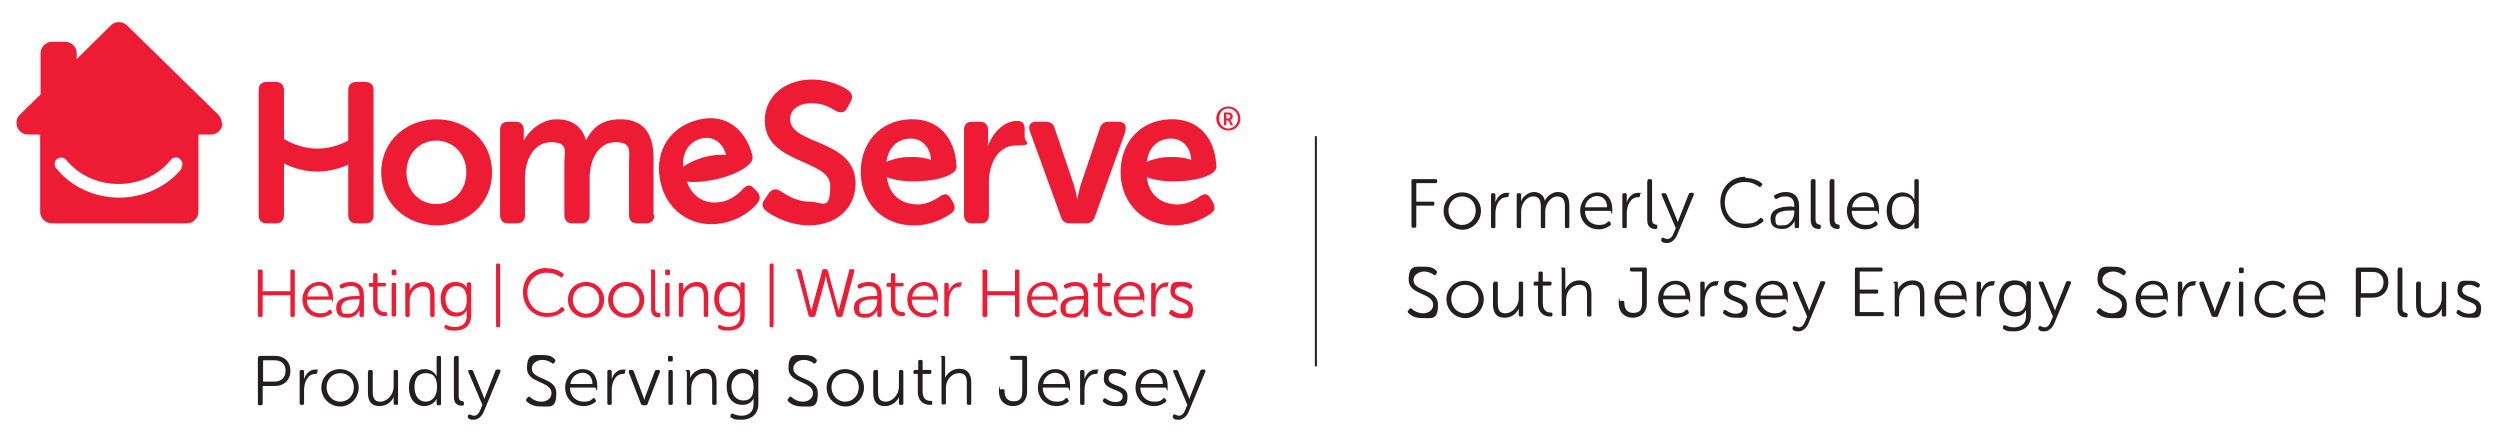<?xml version="1.0" encoding="UTF-8"?> <svg xmlns="http://www.w3.org/2000/svg" id="Layer_1" version="1.1" viewBox="0 0 622.4 110.6"><defs><style> .st0 { fill: #231f20; } .st1 { fill: none; stroke: #231f20; stroke-miterlimit: 10; stroke-width: .5px; } .st2 { fill: #ed1b34; } </style></defs><g><path class="st2" d="M45.3,41.9c-3.6,4.5-9.5,7.3-15.6,7.3-6.2,0-12-2.7-15.7-7.3-.3-.3-.4-.8-.4-1.2,0-.5.3-.9.6-1.1.3-.2.7-.4,1-.4s1,.2,1.3.6c3,3.8,7.9,6,13,6,5.2,0,10-2.2,13-6,.3-.4.8-.6,1.3-.6s.7.1,1,.4c.3.3.6.7.6,1.1,0,.5,0,.9-.4,1.2M55.2,30.6c0-.8-.4-1.6-.9-2.1L31.6,6.3c-.5-.5-1.2-.8-2-.8s-1.5.3-2,.8l-8.5,8.4v-1.4c0-1.6-1.3-2.9-2.9-2.9h-3.2c-1.6,0-2.9,1.3-2.9,2.9v10.2s-5.2,5.1-5.2,5.1c-.5.5-.8,1.2-.8,2,0,1.6,1.3,2.9,2.9,2.9h3v19.2c0,1.6,1.3,2.9,2.9,2.9h33.6c1.6,0,2.9-1.3,2.9-2.9v-19.2h3.1c1.6,0,2.9-1.3,2.9-2.9M93,53.5v-31c0-1.3-.7-2.1-2-2.1h-2.2c-1.4,0-2.1.7-2.1,2.1v12.5c-2.4,1.3-5.1,2-7.7,2s-5.7-.8-8.3-2.4v-12.1c0-1.3-.7-2.1-2-2.1h-2.3c-1.3,0-2,.7-2,2.1v31c0,1.4.7,2.1,2,2.1h2.3c1.3,0,2-.7,2-2.1v-12.8c2.6,1.3,5.4,2,8.3,2,2.6,0,5.2-.6,7.7-1.7v12.5c0,1.4.7,2.1,2.1,2.1h2.2c1.3,0,2-.7,2-2.1M116.1,42.9c0,4.7-3.4,7.9-7.5,7.9s-7.4-3.2-7.4-7.9,3.3-7.9,7.4-7.9,7.5,3.2,7.5,7.9M122.5,42.9c0-7.7-6.2-13.2-13.8-13.2s-13.8,5.5-13.8,13.2,6.2,13.2,13.8,13.2,13.8-5.4,13.8-13.2M162.7,53.5v-14.2c0-6.6-3-9.6-8.2-9.6s-7.2,2.6-8.6,5.2h0c-1-3.4-3.5-5.2-7.3-5.2s-7,2.9-8.2,5.3h0s0-.6,0-1.1v-1.5c0-1.3-.7-2.1-2-2.1h-1.9c-1.3,0-2,.7-2,2.1v21.1c0,1.4.7,2.1,2,2.1h2.2c1.3,0,2-.7,2-2.1v-9.3c0-4.2,2.1-8.8,6.5-8.8s3.3,2.3,3.3,5.1v13c0,1.4.7,2.1,2.1,2.1h2.2c1.3,0,2-.7,2-2.1v-9.3c0-4.4,2.2-8.8,6.4-8.8s3.4,2.2,3.4,5.1v13c0,1.4.7,2.1,2.1,2.1h2.1c1.3,0,2.1-.7,2.1-2.1M170.1,41.5c-.3-3.4,1.3-6.1,4.4-7,2.8-.7,5.3.7,6.3,4.1-1.5-.2-3.4,0-5.4.5-2.1.6-3.9,1.4-5.3,2.4M188.5,50.6c.9-.9.8-1.9,0-2.9l-.8-.8c-.9-.9-1.4-1-2.5-.1-.9,1-2.7,2.7-4.9,3.3-4.3,1.1-7.8-.7-9.3-4.9h0c2.1.3,5,0,8.3-.8,3.6-1,6.1-2.3,7.4-3.7h0c.6-.5.8-1.4.6-2.1-1.8-6.7-6.9-10.6-13.8-8.7-7.3,2-10.9,8.6-8.9,16.1,1.8,6.9,8.4,11.4,16.4,9.3,3.8-1,6.3-3.2,7.6-4.7M196.7,29.7c0-2.4,2.1-4,5.3-4s4.6,1.1,6.1,1.9c1,.5,2.1.7,2.8-.7l.9-1.6c.6-1.1.4-2-.6-2.8-1.5-1.1-4.9-2.7-9-2.7-6.6,0-11.8,4-11.8,10.2,0,10.9,16.3,9.6,16.3,16.2s-2,4-5.2,4-6-1.8-7.1-2.6c-1.2-.7-2.1-.6-2.9.4l-1.1,1.6c-1,1.3-.5,2.2.3,2.9,1.7,1.3,5.8,3.6,10.7,3.6,7.3,0,11.6-4.7,11.6-10.4,0-11.2-16.3-9.5-16.3-16.1M231.8,39.8c-1.4-.5-3.3-.8-5.4-.7-2.2,0-4.1.5-5.7,1.2.4-3.4,2.6-5.7,5.8-5.8,2.8-.1,5.1,1.9,5.3,5.4M238.1,41.2c-.3-6.9-4.5-11.8-11.6-11.5-7.5.3-12.5,6-12.2,13.8.3,7.2,5.7,13,14,12.6,3.9-.2,6.8-1.8,8.4-2.9,1.1-.7,1.2-1.7.6-2.8l-.6-1c-.7-1.1-1.2-1.3-2.4-.7-1.1.8-3.2,2.1-5.5,2.2-4.4.1-7.5-2.4-8-6.8h0c2,.8,4.9,1.2,8.3,1,3.7-.2,6.4-.9,8-2h0c.7-.4,1.1-1.2,1.1-1.9M255.1,34.1v-1.9c0-1.4-.5-2.1-1.9-2.1-3.5,0-6.3,3.4-7.3,6.4h0s.1-.8.1-1.7v-2.4c0-1.3-.7-2.1-2.1-2.1h-1.9c-1.3,0-2,.7-2,2.1v21.1c0,1.4.7,2.1,2,2.1h2.2c1.3,0,2-.7,2-2.1v-8.1c0-4.6,2.2-9.2,6.8-9.2s2.1-.7,2.1-2.1M280.1,32.7c.5-1.4-.1-2.4-1.7-2.4h-2.3c-1.2,0-2,.5-2.3,1.7l-4.7,13.9c-.5,1.5-.9,3.8-.9,3.8h0s-.4-2.3-.9-3.8l-4.7-13.9c-.3-1.2-1.1-1.7-2.3-1.7h-2.3c-1.5,0-2.1.9-1.6,2.4l7.7,21.2c.3,1.2,1.1,1.7,2.3,1.7h3.9c1.2,0,1.9-.5,2.3-1.7l7.6-21.2h0ZM296.6,39.8c-1.4-.5-3.3-.8-5.4-.7-2.2,0-4.1.5-5.7,1.2.4-3.4,2.6-5.7,5.8-5.8,2.8-.1,5.1,1.9,5.3,5.4M302.8,41.2c-.3-6.9-4.5-11.8-11.6-11.5-7.5.3-12.5,6-12.2,13.8.3,7.2,5.7,13,14,12.6,3.9-.2,6.8-1.8,8.4-2.9,1.1-.7,1.2-1.7.6-2.8l-.6-1c-.7-1.1-1.2-1.3-2.4-.7-1.1.8-3.2,2.1-5.5,2.2-4.4.1-7.5-2.4-8-6.8h0c2,.8,4.9,1.2,8.3,1,3.7-.2,6.4-.9,8-2h0c.7-.4,1.1-1.2,1.1-1.9"></path><path class="st2" d="M305.8,26.5c1.7,0,3,1.3,3,3s-1.3,3-3,3-3-1.3-3-3,1.3-3,3-3ZM305.8,32c1.3,0,2.4-1.1,2.4-2.5s-1-2.5-2.4-2.5-2.3,1.1-2.3,2.5,1,2.5,2.3,2.5ZM304.7,28h1.2c.6,0,1,.4,1,1s-.3.8-.6.8h0s0,0,.1.2l.6,1.2h-.6l-.6-1.2h-.5v1.2h-.6v-3.1ZM305.8,29.5c.3,0,.5-.2.5-.5s-.2-.5-.5-.5h-.5v1s.5,0,.5,0Z"></path></g><g><path class="st2" d="M64.2,67.5c0-.3.1-.4.4-.4h.4c.3,0,.4.2.4.4v5h6.9v-5c0-.3.1-.4.4-.4h.3c.3,0,.4.2.4.4v11c0,.3-.2.4-.4.4h-.3c-.3,0-.4-.2-.4-.4v-5h-6.9v5c0,.3-.2.4-.4.4h-.4c-.3,0-.4-.2-.4-.4v-11Z"></path><path class="st2" d="M79.4,70.2c2.3,0,3.5,1.6,3.5,4s-.2.4-.4.4h-6.1c0,2.2,1.5,3.4,3.3,3.4s1.8-.5,2.2-.8c.2-.2.4-.1.6.1v.2c.3.2.2.4,0,.6-.5.3-1.5.9-2.8.9-2.5,0-4.4-1.8-4.4-4.4s1.9-4.4,4.2-4.4ZM81.8,73.8c0-1.8-1.1-2.7-2.4-2.7s-2.6.9-2.9,2.7h5.3,0Z"></path><path class="st2" d="M89,73.7h.5v-.3c0-1.6-.9-2.2-2.1-2.2s-1.7.4-2.1.6c-.2.1-.4,0-.6-.1v-.2c-.2-.2-.2-.4,0-.6.4-.3,1.4-.7,2.7-.7,2,0,3.2,1.1,3.2,3.3v5c0,.3-.1.4-.4.4h-.3c-.3,0-.4-.1-.4-.4v-.7c0-.4,0-.6,0-.6h0s-.8,1.9-2.9,1.9-2.9-.8-2.9-2.5c0-2.8,3.5-2.9,5.2-2.9h0ZM86.9,78.1c1.6,0,2.6-1.7,2.6-3.2v-.4h-.5c-1.3,0-4,0-4,2s.6,1.6,1.9,1.6Z"></path><path class="st2" d="M92.9,71.4h-.7c-.3,0-.4-.1-.4-.4h0c0-.4.1-.6.4-.6h.7v-2c0-.3.2-.4.4-.4h.3c.3,0,.4.2.4.4v2h1.7c.3,0,.4.2.4.4h0c0,.4-.2.5-.4.5h-1.7v4.2c0,2,1.2,2.2,1.9,2.2.3,0,.5.1.5.4v.2c0,.3-.1.4-.5.4-1.9,0-3-1.1-3-3.1,0,0,0-4.4,0-4.4Z"></path><path class="st2" d="M97.5,68.1v-.6c0-.3.1-.4.4-.4h.4c.3,0,.4.2.4.4v.6c0,.3-.1.4-.4.4h-.4c-.3,0-.4-.1-.4-.4ZM97.5,70.8c0-.3.2-.4.4-.4h.3c.3,0,.4.2.4.4v7.6c0,.3-.1.4-.4.4h-.3c-.3,0-.4-.2-.4-.4v-7.6Z"></path><path class="st2" d="M100.9,70.8c0-.3.2-.4.4-.4h.3c.3,0,.4.2.4.4v1c0,.3,0,.6,0,.6h0c.3-.8,1.4-2.2,3.4-2.2s2.8,1.2,2.8,3.3v5c0,.3-.2.4-.4.4h-.3c-.3,0-.4-.2-.4-.4v-4.7c0-1.3-.2-2.5-1.9-2.5s-3.2,1.5-3.2,3.5v3.7c0,.3-.1.4-.4.4h-.3c-.3,0-.4-.2-.4-.4v-7.6h0Z"></path><path class="st2" d="M111.3,81c.4.2,1,.4,2,.4,1.6,0,2.9-.8,2.9-2.7v-.9c0-.3,0-.6,0-.6h0c-.5,1-1.4,1.6-2.7,1.6-2.3,0-3.8-1.8-3.8-4.4s1.4-4.2,3.7-4.2,2.8,1.5,2.8,1.5h0s0-.1,0-.3v-.7c0-.2.1-.4.4-.4h.3c.3,0,.4.2.4.4v7.9c0,2.7-2,3.7-4,3.7s-1.7-.2-2.4-.5c-.3-.1-.3-.3-.2-.5v-.2c.2-.2.4-.3.6-.2ZM116.2,74.5c0-2.5-1.2-3.3-2.6-3.3s-2.7,1.2-2.7,3.2,1.1,3.4,2.8,3.4,2.5-.8,2.5-3.3Z"></path><path class="st2" d="M123.5,66c0-.3.1-.4.4-.4h.2c.3,0,.4.1.4.4v15.1c0,.3-.2.4-.4.4h-.2c-.3,0-.4-.2-.4-.4v-15.1Z"></path><path class="st2" d="M136.2,66.8c2.1,0,3.4.8,4,1.3.2.2.2.4,0,.6l-.2.2c-.2.2-.4.2-.6,0-.5-.4-1.6-1-3.3-1-2.9,0-4.8,2.2-4.8,4.9s1.9,5.1,4.8,5.1,3-.9,3.5-1.3c.2-.2.4-.2.6,0l.2.2c.2.2.2.4,0,.6-.6.5-2,1.5-4.2,1.5-3.6,0-6-2.7-6-6.2s2.5-6,5.9-6Z"></path><path class="st2" d="M145.9,70.2c2.5,0,4.5,1.9,4.5,4.4s-2,4.5-4.5,4.5-4.5-1.9-4.5-4.5,2-4.4,4.5-4.4ZM145.9,78.1c1.8,0,3.3-1.5,3.3-3.5s-1.5-3.4-3.3-3.4-3.3,1.4-3.3,3.4,1.5,3.5,3.3,3.5Z"></path><path class="st2" d="M155.9,70.2c2.5,0,4.5,1.9,4.5,4.4s-2,4.5-4.5,4.5-4.5-1.9-4.5-4.5,2-4.4,4.5-4.4ZM155.9,78.1c1.8,0,3.3-1.5,3.3-3.5s-1.5-3.4-3.3-3.4-3.3,1.4-3.3,3.4,1.5,3.5,3.3,3.5Z"></path><path class="st2" d="M162,67.5c0-.3.1-.4.4-.4h.3c.3,0,.4.2.4.4v9.2c0,1.1.5,1.2.9,1.2.2,0,.4.1.4.4v.3c0,.3-.1.4-.4.4-.7,0-1.9-.2-1.9-2.1,0,0,0-9.4,0-9.4Z"></path><path class="st2" d="M165.6,68.1v-.6c0-.3.1-.4.4-.4h.4c.3,0,.4.2.4.4v.6c0,.3-.1.4-.4.4h-.4c-.3,0-.4-.1-.4-.4ZM165.6,70.8c0-.3.2-.4.4-.4h.3c.3,0,.4.2.4.4v7.6c0,.3-.1.4-.4.4h-.3c-.3,0-.4-.2-.4-.4v-7.6Z"></path><path class="st2" d="M169,70.8c0-.3.2-.4.4-.4h.3c.3,0,.4.2.4.4v1c0,.3,0,.6,0,.6h0c.3-.8,1.4-2.2,3.4-2.2s2.8,1.2,2.8,3.3v5c0,.3-.2.4-.4.4h-.3c-.3,0-.4-.2-.4-.4v-4.7c0-1.3-.2-2.5-1.9-2.5s-3.2,1.5-3.2,3.5v3.7c0,.3-.1.4-.4.4h-.3c-.3,0-.4-.2-.4-.4v-7.6h0Z"></path><path class="st2" d="M179.4,81c.4.2,1,.4,2,.4,1.6,0,2.9-.8,2.9-2.7v-.9c0-.3,0-.6,0-.6h0c-.5,1-1.4,1.6-2.7,1.6-2.3,0-3.8-1.8-3.8-4.4s1.4-4.2,3.7-4.2,2.8,1.5,2.8,1.5h0s0-.1,0-.3v-.7c0-.2.1-.4.4-.4h.3c.3,0,.4.2.4.4v7.9c0,2.7-2,3.7-4,3.7s-1.7-.2-2.4-.5c-.3-.1-.3-.3-.2-.5v-.2c.2-.2.4-.3.6-.2ZM184.3,74.5c0-2.5-1.2-3.3-2.6-3.3s-2.7,1.2-2.7,3.2,1.1,3.4,2.8,3.4,2.5-.8,2.5-3.3Z"></path><path class="st2" d="M191.6,66c0-.3.1-.4.4-.4h.2c.3,0,.4.1.4.4v15.1c0,.3-.2.4-.4.4h-.2c-.3,0-.4-.2-.4-.4v-15.1Z"></path><path class="st2" d="M198.2,67.5c0-.3,0-.5.4-.5h.4c.2,0,.4.1.5.4l2.2,8.8c.2.6.3,1.3.3,1.3h0s.1-.7.3-1.3l2.4-8.8c0-.2.2-.4.5-.4h.4c.3,0,.4.1.5.4l2.4,8.8c.2.6.3,1.3.3,1.3h0s.1-.7.3-1.3l2.3-8.8c0-.3.2-.4.5-.4h.4c.3,0,.4.2.4.5l-2.9,11c0,.2-.2.4-.5.4h-.6c-.3,0-.4-.1-.5-.4l-2.2-8c-.2-.8-.4-1.8-.4-1.8h0s-.2,1-.4,1.8l-2.2,8c0,.2-.2.4-.5.4h-.7c-.3,0-.4-.1-.5-.4l-2.9-11h0Z"></path><path class="st2" d="M217.9,73.7h.5v-.3c0-1.6-.9-2.2-2.1-2.2s-1.7.4-2.1.6c-.2.1-.4,0-.6-.1v-.2c-.2-.2-.2-.4,0-.6.4-.3,1.4-.7,2.7-.7,2,0,3.2,1.1,3.2,3.3v5c0,.3-.1.4-.4.4h-.3c-.3,0-.4-.1-.4-.4v-.7c0-.4,0-.6,0-.6h0s-.8,1.9-2.9,1.9-2.9-.8-2.9-2.5c0-2.8,3.5-2.9,5.2-2.9h0ZM215.8,78.1c1.6,0,2.6-1.7,2.6-3.2v-.4h-.5c-1.3,0-4,0-4,2s.6,1.6,1.9,1.6Z"></path><path class="st2" d="M221.8,71.4h-.7c-.3,0-.4-.1-.4-.4h0c0-.4.1-.6.4-.6h.7v-2c0-.3.2-.4.4-.4h.3c.3,0,.4.2.4.4v2h1.7c.3,0,.4.2.4.4h0c0,.4-.2.5-.4.5h-1.7v4.2c0,2,1.2,2.2,1.9,2.2.3,0,.5.1.5.4v.2c0,.3-.1.4-.5.4-1.9,0-3-1.1-3-3.1v-4.4Z"></path><path class="st2" d="M230,70.2c2.3,0,3.5,1.6,3.5,4s-.2.4-.4.4h-6.1c0,2.2,1.5,3.4,3.3,3.4s1.8-.5,2.2-.8c.2-.2.4-.1.6.1v.2c.3.2.2.4,0,.6-.5.3-1.5.9-2.8.9-2.5,0-4.4-1.8-4.4-4.4s1.9-4.4,4.2-4.4ZM232.4,73.8c0-1.8-1.1-2.7-2.4-2.7s-2.6.9-2.9,2.7h5.3Z"></path><path class="st2" d="M235.1,70.8c0-.3.2-.4.4-.4h.3c.3,0,.4.2.4.4v1.1c0,.4,0,.7,0,.7h0c.4-1.2,1.4-2.3,2.7-2.3s.4.1.4.4v.3c0,.3-.2.4-.5.4-1.8,0-2.6,2-2.6,3.8v3.2c0,.3-.1.4-.4.4h-.3c-.3,0-.4-.2-.4-.4v-7.6h0Z"></path><path class="st2" d="M244.6,67.5c0-.3.1-.4.4-.4h.4c.3,0,.4.2.4.4v5h6.9v-5c0-.3.1-.4.4-.4h.3c.3,0,.4.2.4.4v11c0,.3-.2.4-.4.4h-.3c-.3,0-.4-.2-.4-.4v-5h-6.9v5c0,.3-.2.4-.4.4h-.4c-.3,0-.4-.2-.4-.4v-11Z"></path><path class="st2" d="M259.8,70.2c2.3,0,3.5,1.6,3.5,4s-.2.4-.4.4h-6.1c0,2.2,1.5,3.4,3.3,3.4s1.8-.5,2.2-.8c.2-.2.4-.1.6.1v.2c.3.2.2.4,0,.6-.5.3-1.5.9-2.8.9-2.5,0-4.4-1.8-4.4-4.4s1.9-4.4,4.2-4.4ZM262.1,73.8c0-1.8-1.1-2.7-2.4-2.7s-2.6.9-2.9,2.7h5.3Z"></path><path class="st2" d="M269.3,73.7h.5v-.3c0-1.6-.9-2.2-2.1-2.2s-1.7.4-2.1.6c-.2.1-.4,0-.6-.1v-.2c-.2-.2-.2-.4,0-.6.4-.3,1.4-.7,2.7-.7,2,0,3.2,1.1,3.2,3.3v5c0,.3-.1.4-.4.4h-.3c-.3,0-.4-.1-.4-.4v-.7c0-.4,0-.6,0-.6h0s-.8,1.9-2.9,1.9-2.9-.8-2.9-2.5c0-2.8,3.5-2.9,5.2-2.9h0ZM267.2,78.1c1.6,0,2.6-1.7,2.6-3.2v-.4h-.5c-1.3,0-4,0-4,2s.6,1.6,1.9,1.6Z"></path><path class="st2" d="M273.3,71.4h-.7c-.3,0-.4-.1-.4-.4h0c0-.4.1-.6.4-.6h.7v-2c0-.3.2-.4.4-.4h.3c.3,0,.4.2.4.4v2h1.7c.3,0,.4.2.4.4h0c0,.4-.2.5-.4.5h-1.7v4.2c0,2,1.2,2.2,1.9,2.2.3,0,.5.1.5.4v.2c0,.3-.1.4-.5.4-1.9,0-3-1.1-3-3.1v-4.4Z"></path><path class="st2" d="M281.4,70.2c2.3,0,3.5,1.6,3.5,4s-.2.4-.4.4h-6.1c0,2.2,1.5,3.4,3.3,3.4s1.8-.5,2.2-.8c.2-.2.4-.1.6.1v.2c.3.2.2.4,0,.6-.5.3-1.5.9-2.8.9-2.5,0-4.4-1.8-4.4-4.4s1.9-4.4,4.2-4.4ZM283.8,73.8c0-1.8-1.1-2.7-2.4-2.7s-2.6.9-2.9,2.7h5.3Z"></path><path class="st2" d="M286.6,70.8c0-.3.2-.4.4-.4h.3c.3,0,.4.2.4.4v1.1c0,.4,0,.7,0,.7h0c.4-1.2,1.4-2.3,2.7-2.3s.4.1.4.4v.3c0,.3-.2.4-.5.4-1.8,0-2.6,2-2.6,3.8v3.2c0,.3-.1.4-.4.4h-.3c-.3,0-.4-.2-.4-.4v-7.6h0Z"></path><path class="st2" d="M291.3,77.5v-.2c.3-.2.5-.2.7,0,.4.3,1.1.8,2.2.8s1.7-.5,1.7-1.4c0-1.9-4.5-1.3-4.5-4.1s1.3-2.4,2.9-2.4,2,.4,2.3.7c.2.1.3.3.1.6v.2c-.3.2-.5.3-.7.1-.3-.2-.9-.5-1.8-.5s-1.7.4-1.7,1.3c0,2,4.5,1.3,4.5,4.2s-1.2,2.4-2.9,2.4-2.4-.6-2.9-1c-.2-.2-.2-.4,0-.6Z"></path><path class="st0" d="M64.3,89c0-.3.1-.4.4-.4h3.8c2.2,0,3.8,1.4,3.8,3.7s-1.6,3.8-3.8,3.8h-3.1v4.4c0,.3-.2.4-.4.4h-.4c-.3,0-.4-.2-.4-.4,0,0,0-11.5,0-11.5ZM68.4,95c1.6,0,2.7-1,2.7-2.7s-1.1-2.6-2.7-2.6h-2.9v5.3s2.9,0,2.9,0Z"></path><path class="st0" d="M74.6,92.5c0-.3.2-.4.4-.4h.3c.3,0,.4.2.4.4v1.2c0,.4,0,.7,0,.7h0c.4-1.3,1.4-2.4,2.8-2.4s.5.1.5.4v.3c0,.3-.2.4-.5.4-1.9,0-2.8,2.1-2.8,4v3.3c0,.3-.1.4-.4.4h-.3c-.3,0-.4-.2-.4-.4,0,0,0-7.9,0-7.9Z"></path><path class="st0" d="M84.6,91.9c2.6,0,4.7,2,4.7,4.6s-2.1,4.7-4.6,4.7-4.7-2-4.7-4.7,2.1-4.6,4.6-4.6h0ZM84.7,100c1.9,0,3.4-1.5,3.4-3.6s-1.5-3.5-3.4-3.5-3.4,1.5-3.4,3.5,1.5,3.6,3.4,3.6Z"></path><path class="st0" d="M91.7,92.5c0-.3.1-.4.4-.4h.3c.3,0,.4.2.4.4v4.9c0,1.4.2,2.6,1.9,2.6s3.3-1.8,3.3-3.7v-3.8c0-.3.2-.4.4-.4h.3c.3,0,.4.2.4.4v7.9c0,.3-.1.4-.4.4h-.3c-.3,0-.4-.2-.4-.4v-1c0-.4,0-.6,0-.6h0c-.3.9-1.5,2.3-3.5,2.3s-2.9-1.1-2.9-3.4c0,0,0-5.2,0-5.2Z"></path><path class="st0" d="M105.8,91.9c2.1,0,2.9,1.8,2.9,1.8h0s0-.3,0-.7v-4c0-.3.2-.4.4-.4h.3c.3,0,.4.2.4.4v11.5c0,.3-.1.4-.4.4h-.3c-.3,0-.4-.1-.4-.4v-.7c0-.3,0-.5,0-.5h0s-.8,1.8-3.1,1.8-3.8-1.9-3.8-4.6,1.6-4.6,4-4.6h0ZM105.9,100c1.5,0,2.9-1.1,2.9-3.6s-.9-3.5-2.8-3.5-2.8,1.3-2.8,3.5,1.1,3.6,2.8,3.6Z"></path><path class="st0" d="M113.1,89c0-.3.1-.4.4-.4h.3c.3,0,.4.2.4.4v9.6c0,1.1.5,1.2.9,1.3.2,0,.4.1.4.4v.3c0,.3-.1.4-.5.4-.7,0-2-.2-2-2.2v-9.8h0Z"></path><path class="st0" d="M117.2,103.3c.2,0,.5.2.8.2.8,0,1.3-.7,1.6-1.5l.5-1.2-3.5-8.2c-.1-.3,0-.5.3-.5h.4c.3,0,.4.1.5.3l2.5,6.1c.2.4.3.9.3.9h0s.1-.5.3-.9l2.4-6.1c0-.2.2-.4.5-.4h.4c.3,0,.5.2.4.5l-4.2,10.1c-.5,1.1-1.4,1.9-2.5,1.9s-.9-.2-1.2-.3c-.2-.1-.3-.4-.2-.6v-.2c.2-.2.4-.3.6-.2h0Z"></path><path class="st0" d="M131.2,99.2l.2-.3c.2-.2.4-.2.6,0,.4.4,1.5,1.1,2.8,1.1s2.5-.8,2.5-2.1c0-3.1-6.1-2.4-6.1-6.2s1.7-3.3,3.9-3.3,2.5.6,3,1c.2.2.2.4.1.6l-.2.3c-.2.3-.4.3-.6.1-.4-.3-1.2-.8-2.4-.8s-2.6.8-2.6,2.1c0,3,6.1,2.2,6.1,6.1s-1.4,3.4-3.8,3.4-3.1-.9-3.6-1.3c-.2-.2-.2-.4,0-.6Z"></path><path class="st0" d="M145,91.9c2.4,0,3.7,1.7,3.7,4.2s-.2.4-.5.4h-6.3c0,2.2,1.6,3.5,3.4,3.5s1.9-.5,2.3-.8c.2-.2.4-.1.6.1v.2c.3.2.2.4,0,.6-.5.4-1.5,1-2.9,1-2.6,0-4.6-1.9-4.6-4.6s2-4.6,4.3-4.6h0ZM147.5,95.6c0-1.9-1.2-2.8-2.5-2.8s-2.8,1-3,2.8h5.5Z"></path><path class="st0" d="M151.2,92.5c0-.3.2-.4.4-.4h.3c.3,0,.4.2.4.4v1.2c0,.4,0,.7,0,.7h0c.4-1.3,1.4-2.4,2.8-2.4s.5.1.5.4v.3c0,.3-.2.4-.5.4-1.9,0-2.8,2.1-2.8,4v3.3c0,.3-.1.4-.4.4h-.3c-.3,0-.4-.2-.4-.4v-7.9Z"></path><path class="st0" d="M156.6,92.6c-.1-.3,0-.5.3-.5h.4c.2,0,.4.1.5.4l2.3,6.1c.2.4.3,1.1.3,1.1h0s.1-.6.3-1.1l2.3-6.1c0-.2.2-.4.5-.4h.4c.3,0,.5.2.4.5l-3.1,8c0,.2-.2.3-.5.3h-.6c-.2,0-.4-.1-.5-.3,0,0-3.1-8-3.1-8Z"></path><path class="st0" d="M166.3,89.6v-.6c0-.3.1-.4.4-.4h.4c.3,0,.4.2.4.4v.6c0,.3-.1.4-.4.4h-.4c-.3,0-.4-.1-.4-.4ZM166.4,92.5c0-.3.2-.4.4-.4h.3c.3,0,.4.2.4.4v7.9c0,.3-.1.4-.4.4h-.3c-.3,0-.4-.2-.4-.4v-7.9Z"></path><path class="st0" d="M170.7,92.5c0-.3.2-.4.4-.4h.3c.3,0,.4.2.4.4v1c0,.4,0,.6,0,.6h0c.3-.8,1.5-2.3,3.6-2.3s3,1.2,3,3.4v5.2c0,.3-.2.4-.4.4h-.3c-.3,0-.4-.2-.4-.4v-4.9c0-1.4-.2-2.6-1.9-2.6s-3.3,1.5-3.3,3.6v3.9c0,.3-.1.4-.4.4h-.3c-.3,0-.4-.2-.4-.4,0,0,0-7.9,0-7.9Z"></path><path class="st0" d="M182.5,103c.4.2,1.1.5,2.1.5,1.6,0,3-.8,3-2.8v-.9c0-.3,0-.6,0-.6h0c-.5,1-1.4,1.6-2.8,1.6-2.4,0-3.9-1.9-3.9-4.6s1.4-4.4,3.9-4.4,2.9,1.6,2.9,1.6h0s0-.1,0-.3v-.7c0-.2.1-.4.4-.4h.3c.3,0,.4.2.4.4v8.2c0,2.8-2.1,3.9-4.2,3.9s-1.8-.2-2.5-.5c-.3-.1-.3-.3-.2-.6v-.2c.2-.2.4-.3.7-.2h0ZM187.6,96.3c0-2.6-1.3-3.4-2.7-3.4s-2.8,1.3-2.8,3.3,1.1,3.5,2.9,3.5,2.6-.9,2.6-3.4Z"></path><path class="st0" d="M196.3,99.2l.2-.3c.2-.2.4-.2.6,0,.4.4,1.5,1.1,2.8,1.1s2.5-.8,2.5-2.1c0-3.1-6.1-2.4-6.1-6.2s1.7-3.3,3.9-3.3,2.5.6,3,1c.2.2.2.4.1.6l-.2.3c-.2.3-.4.3-.6.1-.4-.3-1.2-.8-2.4-.8s-2.6.8-2.6,2.1c0,3,6.1,2.2,6.1,6.1s-1.4,3.4-3.8,3.4-3.1-.9-3.6-1.3c-.2-.2-.2-.4,0-.6Z"></path><path class="st0" d="M210.4,91.9c2.6,0,4.7,2,4.7,4.6s-2.1,4.7-4.6,4.7-4.7-2-4.7-4.7,2.1-4.6,4.6-4.6ZM210.4,100c1.9,0,3.4-1.5,3.4-3.6s-1.5-3.5-3.4-3.5-3.4,1.5-3.4,3.5,1.5,3.6,3.4,3.6Z"></path><path class="st0" d="M217.5,92.5c0-.3.1-.4.4-.4h.3c.3,0,.4.2.4.4v4.9c0,1.4.2,2.6,1.9,2.6s3.3-1.8,3.3-3.7v-3.8c0-.3.2-.4.4-.4h.3c.3,0,.4.2.4.4v7.9c0,.3-.1.4-.4.4h-.3c-.3,0-.4-.2-.4-.4v-1c0-.4,0-.6,0-.6h0c-.3.9-1.5,2.3-3.5,2.3s-2.9-1.1-2.9-3.4v-5.2Z"></path><path class="st0" d="M228.5,93.1h-.7c-.3,0-.4-.1-.4-.4h0c0-.4.1-.6.4-.6h.8v-2.1c0-.3.2-.4.4-.4h.3c.3,0,.4.2.4.4v2.1h1.8c.3,0,.4.2.4.4h0c0,.4-.2.6-.4.6h-1.8v4.4c0,2,1.2,2.3,1.9,2.3.4,0,.5.1.5.4v.2c0,.3-.1.4-.5.4-1.9,0-3.1-1.2-3.1-3.2v-4.6h0Z"></path><path class="st0" d="M234.2,89c0-.3.1-.4.4-.4h.3c.3,0,.4.2.4.4v4.4c0,.4,0,.7,0,.7h0c.3-.8,1.5-2.3,3.5-2.3s3,1.2,3,3.4v5.2c0,.3-.1.4-.4.4h-.3c-.3,0-.4-.2-.4-.4v-4.9c0-1.4-.2-2.6-1.9-2.6s-3.3,1.5-3.3,3.6v3.8c0,.3-.2.4-.4.4h-.3c-.3,0-.4-.2-.4-.4v-11.5Z"></path><path class="st0" d="M249.3,96.9h.4c.3,0,.4.1.4.5,0,1.5.7,2.5,2.2,2.5s2.2-.6,2.2-2.5v-7.8h-2.6c-.3,0-.4-.2-.4-.4v-.2c0-.3.1-.4.4-.4h3.4c.3,0,.4.2.4.4v8.4c0,2.7-1.8,3.7-3.5,3.7s-3.5-1-3.5-3.7.1-.4.4-.4Z"></path><path class="st0" d="M262.7,91.9c2.4,0,3.7,1.7,3.7,4.2s-.2.4-.5.4h-6.3c0,2.2,1.6,3.5,3.4,3.5s1.9-.5,2.3-.8c.2-.2.4-.1.6.1v.2c.3.2.2.4,0,.6-.5.4-1.5,1-2.9,1-2.6,0-4.6-1.9-4.6-4.6s2-4.6,4.3-4.6h0ZM265.2,95.6c0-1.9-1.2-2.8-2.5-2.8s-2.8,1-3,2.8h5.5Z"></path><path class="st0" d="M268.9,92.5c0-.3.2-.4.4-.4h.3c.3,0,.4.2.4.4v1.2c0,.4,0,.7,0,.7h0c.4-1.3,1.4-2.4,2.8-2.4s.5.1.5.4v.3c0,.3-.2.4-.5.4-1.9,0-2.8,2.1-2.8,4v3.3c0,.3-.1.4-.4.4h-.3c-.3,0-.4-.2-.4-.4v-7.9Z"></path><path class="st0" d="M274.7,99.5v-.2c.3-.2.5-.2.7,0,.4.3,1.2.8,2.3.8s1.8-.5,1.8-1.4c0-2-4.7-1.4-4.7-4.3s1.4-2.5,3-2.5,2.1.5,2.4.7c.2.1.3.4.1.6v.2c-.3.2-.5.3-.7.1-.3-.2-1-.6-1.9-.6s-1.7.4-1.7,1.4c0,2,4.7,1.4,4.7,4.3s-1.2,2.5-3,2.5-2.5-.6-3-1c-.2-.2-.2-.4,0-.6Z"></path><path class="st0" d="M287,91.9c2.4,0,3.7,1.7,3.7,4.2s-.2.4-.5.4h-6.3c0,2.2,1.6,3.5,3.4,3.5s1.9-.5,2.3-.8c.2-.2.4-.1.6.1v.2c.3.2.2.4,0,.6-.5.4-1.5,1-2.9,1-2.6,0-4.6-1.9-4.6-4.6s2-4.6,4.3-4.6h0ZM289.5,95.6c0-1.9-1.2-2.8-2.5-2.8s-2.8,1-3,2.8h5.5Z"></path><path class="st0" d="M292.7,103.3c.2,0,.5.2.8.2.8,0,1.3-.7,1.6-1.5l.5-1.2-3.5-8.2c-.1-.3,0-.5.3-.5h.4c.3,0,.4.1.5.3l2.5,6.1c.2.4.3.9.3.9h0s.1-.5.3-.9l2.4-6.1c0-.2.2-.4.5-.4h.4c.3,0,.5.2.4.5l-4.2,10.1c-.5,1.1-1.4,1.9-2.5,1.9s-.9-.2-1.2-.3c-.2-.1-.3-.4-.2-.6v-.2c.2-.2.4-.3.6-.2h0Z"></path></g><line class="st1" x1="327.6" y1="33.9" x2="327.6" y2="91.2"></line><g><path class="st0" d="M351.4,45c0-.3.1-.4.4-.4h5.6c.3,0,.4.2.4.4v.2c0,.3-.2.4-.4.4h-4.8v4.6h4.1c.3,0,.4.1.4.4v.2c0,.3-.1.4-.4.4h-4.1v5.1c0,.3-.2.4-.4.4h-.4c-.3,0-.4-.2-.4-.4v-11.5h0Z"></path><path class="st0" d="M364,47.9c2.6,0,4.7,2,4.7,4.6s-2.1,4.7-4.6,4.7-4.7-2-4.7-4.7,2.1-4.6,4.6-4.6ZM364,56c1.9,0,3.4-1.5,3.4-3.6s-1.5-3.5-3.4-3.5-3.4,1.5-3.4,3.5,1.5,3.6,3.4,3.6Z"></path><path class="st0" d="M371.2,48.5c0-.3.2-.4.4-.4h.3c.3,0,.4.2.4.4v1.2c0,.4,0,.7,0,.7h0c.4-1.3,1.4-2.4,2.8-2.4s.5.1.5.4v.3c0,.3-.2.4-.5.4-1.9,0-2.8,2.1-2.8,4v3.3c0,.3-.1.4-.4.4h-.3c-.3,0-.4-.2-.4-.4v-7.9Z"></path><path class="st0" d="M377.6,48.5c0-.3.2-.4.4-.4h.3c.3,0,.4.2.4.4v1c0,.4,0,.6,0,.6h0c.4-1.2,1.9-2.3,3.2-2.3s2.5.8,2.7,2.2h0c.5-1.1,1.8-2.2,3.2-2.2,2.1,0,2.9,1.2,2.9,3.4v5.2c0,.3-.2.4-.4.4h-.3c-.3,0-.4-.2-.4-.4v-4.9c0-1.4-.3-2.6-1.9-2.6s-3,1.9-3,3.7v3.8c0,.3-.1.4-.4.4h-.3c-.3,0-.4-.2-.4-.4v-4.9c0-1.3-.2-2.6-1.9-2.6s-3,1.9-3,3.7v3.8c0,.3-.1.4-.4.4h-.3c-.3,0-.4-.2-.4-.4v-7.9Z"></path><path class="st0" d="M397.7,47.9c2.4,0,3.7,1.7,3.7,4.2s-.2.4-.5.4h-6.3c0,2.2,1.6,3.5,3.4,3.5s1.9-.5,2.3-.8c.2-.2.4-.1.6.1v.2c.3.2.2.4,0,.6-.5.4-1.5,1-2.9,1-2.6,0-4.6-1.9-4.6-4.6s2-4.6,4.3-4.6ZM400.1,51.6c0-1.9-1.2-2.8-2.5-2.8s-2.8,1-3,2.8h5.5Z"></path><path class="st0" d="M403.9,48.5c0-.3.2-.4.4-.4h.3c.3,0,.4.2.4.4v1.2c0,.4,0,.7,0,.7h0c.4-1.3,1.4-2.4,2.8-2.4s.5.1.5.4v.3c0,.3-.2.4-.5.4-1.9,0-2.8,2.1-2.8,4v3.3c0,.3-.1.4-.4.4h-.3c-.3,0-.4-.2-.4-.4v-7.9Z"></path><path class="st0" d="M410.2,45c0-.3.1-.4.4-.4h.3c.3,0,.4.2.4.4v9.6c0,1.1.5,1.2.9,1.3.2,0,.4.1.4.4v.3c0,.3-.1.4-.5.4-.7,0-2-.2-2-2.2,0,0,0-9.8,0-9.8Z"></path><path class="st0" d="M414.3,59.3c.2,0,.5.2.8.2.8,0,1.3-.7,1.6-1.5l.5-1.2-3.5-8.2c-.1-.3,0-.5.3-.5h.4c.3,0,.4.1.5.3l2.5,6.1c.2.4.3.9.3.9h0s.1-.5.3-.9l2.4-6.1c0-.2.2-.4.5-.4h.4c.3,0,.5.2.4.5l-4.2,10.1c-.5,1.1-1.4,1.9-2.5,1.9s-.9-.2-1.2-.3c-.2-.1-.3-.4-.2-.6v-.2c.2-.2.4-.3.6-.2Z"></path><path class="st0" d="M434.5,44.3c2.2,0,3.6.9,4.1,1.3.2.2.2.4,0,.6l-.2.2c-.2.2-.4.2-.6,0-.5-.4-1.7-1.1-3.4-1.1-3,0-5,2.2-5,5.1s2,5.3,5,5.3,3.1-.9,3.7-1.3c.2-.2.4-.2.6,0l.2.2c.2.2.2.4,0,.6-.6.5-2.1,1.6-4.4,1.6-3.8,0-6.2-2.9-6.2-6.5s2.6-6.3,6.2-6.3Z"></path><path class="st0" d="M446.2,51.5h.5v-.3c0-1.7-.9-2.3-2.2-2.3s-1.7.4-2.1.6c-.2.1-.4,0-.6-.1v-.2c-.2-.2-.2-.5,0-.6.5-.3,1.4-.8,2.8-.8,2.1,0,3.3,1.2,3.3,3.4v5.2c0,.3-.1.4-.4.4h-.3c-.3,0-.4-.1-.4-.4v-.7c0-.4,0-.7,0-.7h0s-.8,2-3,2-3-.9-3-2.6c0-2.9,3.7-3,5.4-3h0ZM444,56.1c1.7,0,2.7-1.8,2.7-3.3v-.4h-.5c-1.4,0-4.2,0-4.2,2s.6,1.7,2,1.7Z"></path><path class="st0" d="M450.9,45c0-.3.1-.4.4-.4h.3c.3,0,.4.2.4.4v9.6c0,1.1.5,1.2.9,1.3.2,0,.4.1.4.4v.3c0,.3-.1.4-.5.4-.7,0-2-.2-2-2.2,0,0,0-9.8,0-9.8Z"></path><path class="st0" d="M455.6,45c0-.3.1-.4.4-.4h.3c.3,0,.4.2.4.4v9.6c0,1.1.5,1.2.9,1.3.2,0,.4.1.4.4v.3c0,.3-.1.4-.5.4-.7,0-2-.2-2-2.2,0,0,0-9.8,0-9.8Z"></path><path class="st0" d="M464.1,47.9c2.4,0,3.7,1.7,3.7,4.2s-.2.4-.5.4h-6.3c0,2.2,1.6,3.5,3.4,3.5s1.9-.5,2.3-.8c.2-.2.4-.1.6.1v.2c.3.2.2.4,0,.6-.5.4-1.5,1-2.9,1-2.6,0-4.6-1.9-4.6-4.6s2-4.6,4.3-4.6ZM466.6,51.6c0-1.9-1.2-2.8-2.5-2.8s-2.8,1-3,2.8h5.5Z"></path><path class="st0" d="M473.7,47.9c2.1,0,2.9,1.8,2.9,1.8h0s0-.3,0-.7v-4c0-.3.2-.4.4-.4h.3c.3,0,.4.2.4.4v11.5c0,.3-.1.4-.4.4h-.3c-.3,0-.4-.1-.4-.4v-.7c0-.3,0-.5,0-.5h0s-.8,1.8-3.1,1.8-3.8-1.9-3.8-4.6,1.6-4.6,4-4.6h0ZM473.7,56c1.5,0,2.9-1.1,2.9-3.6s-.9-3.5-2.8-3.5-2.8,1.3-2.8,3.5,1.1,3.6,2.8,3.6Z"></path><path class="st0" d="M350.7,77.2l.2-.3c.2-.2.4-.2.6,0,.4.4,1.5,1.1,2.8,1.1s2.5-.8,2.5-2.1c0-3.1-6.1-2.4-6.1-6.2s1.7-3.3,3.9-3.3,2.5.6,3,1c.2.2.2.4.1.6l-.2.3c-.2.3-.4.3-.6.1-.4-.3-1.2-.8-2.4-.8s-2.6.8-2.6,2.1c0,3,6.1,2.2,6.1,6.1s-1.4,3.4-3.8,3.4-3.1-.9-3.6-1.3c-.2-.2-.2-.4,0-.6Z"></path><path class="st0" d="M364.7,69.9c2.6,0,4.7,2,4.7,4.6s-2.1,4.7-4.6,4.7-4.7-2-4.7-4.7,2.1-4.6,4.6-4.6ZM364.7,78c1.9,0,3.4-1.5,3.4-3.6s-1.5-3.5-3.4-3.5-3.4,1.5-3.4,3.5,1.5,3.6,3.4,3.6Z"></path><path class="st0" d="M371.8,70.5c0-.3.1-.4.4-.4h.3c.3,0,.4.2.4.4v4.9c0,1.4.2,2.6,1.9,2.6s3.3-1.8,3.3-3.7v-3.8c0-.3.2-.4.4-.4h.3c.3,0,.4.2.4.4v7.9c0,.3-.1.4-.4.4h-.3c-.3,0-.4-.2-.4-.4v-1c0-.4,0-.6,0-.6h0c-.3.9-1.5,2.3-3.5,2.3s-2.9-1.1-2.9-3.4c0,0,0-5.2,0-5.2Z"></path><path class="st0" d="M382.9,71.1h-.7c-.3,0-.4-.1-.4-.4h0c0-.4.1-.6.4-.6h.8v-2.1c0-.3.2-.4.4-.4h.3c.3,0,.4.2.4.4v2.1h1.8c.3,0,.4.2.4.4h0c0,.4-.2.6-.4.6h-1.8v4.4c0,2,1.2,2.3,1.9,2.3.4,0,.5.1.5.4v.2c0,.3-.1.4-.5.4-1.9,0-3.1-1.2-3.1-3.2v-4.6h0Z"></path><path class="st0" d="M388.6,67c0-.3.1-.4.4-.4h.3c.3,0,.4.2.4.4v4.4c0,.4,0,.7,0,.7h0c.3-.8,1.5-2.3,3.5-2.3s3,1.2,3,3.4v5.2c0,.3-.1.4-.4.4h-.3c-.3,0-.4-.2-.4-.4v-4.9c0-1.4-.2-2.6-1.9-2.6s-3.3,1.5-3.3,3.6v3.8c0,.3-.2.4-.4.4h-.3c-.3,0-.4-.2-.4-.4v-11.5h0Z"></path><path class="st0" d="M403.6,74.9h.4c.3,0,.4.1.4.5,0,1.5.7,2.5,2.2,2.5s2.2-.6,2.2-2.5v-7.8h-2.6c-.3,0-.4-.2-.4-.4v-.2c0-.3.1-.4.4-.4h3.4c.3,0,.4.2.4.4v8.4c0,2.7-1.8,3.7-3.5,3.7s-3.5-1-3.5-3.7.1-.4.4-.4h0Z"></path><path class="st0" d="M417.1,69.9c2.4,0,3.7,1.7,3.7,4.2s-.2.4-.5.4h-6.3c0,2.2,1.6,3.5,3.4,3.5s1.9-.5,2.3-.8c.2-.2.4-.1.6.1v.2c.3.2.2.4,0,.6-.5.4-1.5,1-2.9,1-2.6,0-4.6-1.9-4.6-4.6s2-4.6,4.3-4.6h0ZM419.6,73.6c0-1.9-1.2-2.8-2.5-2.8s-2.8,1-3,2.8h5.5Z"></path><path class="st0" d="M423.3,70.5c0-.3.2-.4.4-.4h.3c.3,0,.4.2.4.4v1.2c0,.4,0,.7,0,.7h0c.4-1.3,1.4-2.4,2.8-2.4s.5.1.5.4v.3c0,.3-.2.4-.5.4-1.9,0-2.8,2.1-2.8,4v3.3c0,.3-.1.4-.4.4h-.3c-.3,0-.4-.2-.4-.4v-7.9Z"></path><path class="st0" d="M429.1,77.5v-.2c.3-.2.5-.2.7,0,.4.3,1.2.8,2.3.8s1.8-.5,1.8-1.4c0-2-4.7-1.4-4.7-4.3s1.4-2.5,3-2.5,2.1.5,2.4.7c.2.1.3.4.1.6v.2c-.3.2-.5.3-.7.1-.3-.2-1-.6-1.9-.6s-1.7.4-1.7,1.4c0,2,4.7,1.4,4.7,4.3s-1.2,2.5-3,2.5-2.5-.6-3-1c-.2-.2-.2-.4,0-.6Z"></path><path class="st0" d="M441.4,69.9c2.4,0,3.7,1.7,3.7,4.2s-.2.4-.5.4h-6.3c0,2.2,1.6,3.5,3.4,3.5s1.9-.5,2.3-.8c.2-.2.4-.1.6.1v.2c.3.2.2.4,0,.6-.5.4-1.5,1-2.9,1-2.6,0-4.6-1.9-4.6-4.6s2-4.6,4.3-4.6h0ZM443.8,73.6c0-1.9-1.2-2.8-2.5-2.8s-2.8,1-3,2.8h5.5Z"></path><path class="st0" d="M447,81.3c.2,0,.5.2.8.2.8,0,1.3-.7,1.6-1.5l.5-1.2-3.5-8.2c-.1-.3,0-.5.3-.5h.4c.3,0,.4.1.5.3l2.5,6.1c.2.4.3.9.3.9h0s.1-.5.3-.9l2.4-6.1c0-.2.2-.4.5-.4h.4c.3,0,.5.2.4.5l-4.2,10.1c-.5,1.1-1.4,1.9-2.5,1.9s-.9-.2-1.2-.3c-.2-.1-.3-.4-.2-.6v-.2c.2-.2.4-.3.6-.2Z"></path><path class="st0" d="M461.8,67c0-.3.1-.4.4-.4h6.1c.3,0,.4.2.4.4v.2c0,.3-.2.4-.4.4h-5.3v4.5h4.2c.3,0,.4.1.4.4v.2c0,.3-.2.4-.4.4h-4.2v4.6h5.6c.3,0,.4.2.4.4v.2c0,.3-.2.4-.4.4h-6.4c-.3,0-.4-.2-.4-.4v-11.5h0Z"></path><path class="st0" d="M471.4,70.5c0-.3.2-.4.4-.4h.3c.3,0,.4.2.4.4v1c0,.4,0,.6,0,.6h0c.3-.8,1.5-2.3,3.6-2.3s3,1.2,3,3.4v5.2c0,.3-.2.4-.4.4h-.3c-.3,0-.4-.2-.4-.4v-4.9c0-1.4-.2-2.6-1.9-2.6s-3.3,1.5-3.3,3.6v3.9c0,.3-.1.4-.4.4h-.3c-.3,0-.4-.2-.4-.4v-7.9h0Z"></path><path class="st0" d="M485.9,69.9c2.4,0,3.7,1.7,3.7,4.2s-.2.4-.5.4h-6.3c0,2.2,1.6,3.5,3.4,3.5s1.9-.5,2.3-.8c.2-.2.4-.1.6.1v.2c.3.2.2.4,0,.6-.5.4-1.5,1-2.9,1-2.6,0-4.6-1.9-4.6-4.6s2-4.6,4.3-4.6h0ZM488.4,73.6c0-1.9-1.2-2.8-2.5-2.8s-2.8,1-3,2.8h5.5Z"></path><path class="st0" d="M492.1,70.5c0-.3.2-.4.4-.4h.3c.3,0,.4.2.4.4v1.2c0,.4,0,.7,0,.7h0c.4-1.3,1.4-2.4,2.8-2.4s.5.1.5.4v.3c0,.3-.2.4-.5.4-1.9,0-2.8,2.1-2.8,4v3.3c0,.3-.1.4-.4.4h-.3c-.3,0-.4-.2-.4-.4v-7.9Z"></path><path class="st0" d="M499.3,81c.4.2,1.1.5,2.1.5,1.6,0,3-.8,3-2.8v-.9c0-.3,0-.6,0-.6h0c-.5,1-1.4,1.6-2.8,1.6-2.4,0-3.9-1.9-3.9-4.6s1.4-4.4,3.9-4.4,2.9,1.6,2.9,1.6h0s0-.1,0-.3v-.7c0-.2.1-.4.4-.4h.3c.3,0,.4.2.4.4v8.2c0,2.8-2.1,3.9-4.2,3.9s-1.8-.2-2.5-.5c-.3-.1-.3-.3-.2-.6v-.2c.2-.2.4-.3.7-.2h0ZM504.4,74.3c0-2.6-1.3-3.4-2.7-3.4s-2.8,1.3-2.8,3.3,1.1,3.5,2.9,3.5,2.6-.9,2.6-3.4Z"></path><path class="st0" d="M508.2,81.3c.2,0,.5.2.8.2.8,0,1.3-.7,1.6-1.5l.5-1.2-3.5-8.2c-.1-.3,0-.5.3-.5h.4c.3,0,.4.1.5.3l2.5,6.1c.2.4.3.9.3.9h0s.1-.5.3-.9l2.4-6.1c0-.2.2-.4.5-.4h.4c.3,0,.5.2.4.5l-4.2,10.1c-.5,1.1-1.4,1.9-2.5,1.9s-.9-.2-1.2-.3c-.2-.1-.3-.4-.2-.6v-.2c.2-.2.4-.3.6-.2Z"></path><path class="st0" d="M522.2,77.2l.2-.3c.2-.2.4-.2.6,0,.4.4,1.5,1.1,2.8,1.1s2.5-.8,2.5-2.1c0-3.1-6.1-2.4-6.1-6.2s1.7-3.3,3.9-3.3,2.5.6,3,1c.2.2.2.4.1.6l-.2.3c-.2.3-.4.3-.6.1-.4-.3-1.2-.8-2.4-.8s-2.6.8-2.6,2.1c0,3,6.1,2.2,6.1,6.1s-1.4,3.4-3.8,3.4-3.1-.9-3.6-1.3c-.2-.2-.2-.4,0-.6Z"></path><path class="st0" d="M536,69.9c2.4,0,3.7,1.7,3.7,4.2s-.2.4-.5.4h-6.3c0,2.2,1.6,3.5,3.4,3.5s1.9-.5,2.3-.8c.2-.2.4-.1.6.1v.2c.3.2.2.4,0,.6-.5.4-1.5,1-2.9,1-2.6,0-4.6-1.9-4.6-4.6s2-4.6,4.3-4.6h0ZM538.5,73.6c0-1.9-1.2-2.8-2.5-2.8s-2.8,1-3,2.8h5.5Z"></path><path class="st0" d="M542.2,70.5c0-.3.2-.4.4-.4h.3c.3,0,.4.2.4.4v1.2c0,.4,0,.7,0,.7h0c.4-1.3,1.4-2.4,2.8-2.4s.5.1.5.4v.3c0,.3-.2.4-.5.4-1.9,0-2.8,2.1-2.8,4v3.3c0,.3-.1.4-.4.4h-.3c-.3,0-.4-.2-.4-.4v-7.9Z"></path><path class="st0" d="M547.6,70.6c-.1-.3,0-.5.3-.5h.4c.2,0,.4.1.5.4l2.3,6.1c.2.4.3,1.1.3,1.1h0s.1-.6.3-1.1l2.3-6.1c0-.2.2-.4.5-.4h.4c.3,0,.5.2.4.5l-3.1,8c0,.2-.2.3-.5.3h-.6c-.2,0-.4-.1-.5-.3l-3.1-8Z"></path><path class="st0" d="M557.4,67.6v-.6c0-.3.1-.4.4-.4h.4c.3,0,.4.2.4.4v.6c0,.3-.1.4-.4.4h-.4c-.3,0-.4-.1-.4-.4ZM557.4,70.5c0-.3.2-.4.4-.4h.3c.3,0,.4.2.4.4v7.9c0,.3-.1.4-.4.4h-.3c-.3,0-.4-.2-.4-.4v-7.9Z"></path><path class="st0" d="M565.8,69.9c1.5,0,2.5.6,2.9,1,.2.2.2.4,0,.6v.2c-.3.2-.5.2-.7,0-.4-.3-1.2-.8-2.2-.8-1.9,0-3.4,1.5-3.4,3.6s1.5,3.5,3.5,3.5,2.1-.6,2.5-.9c.2-.2.4-.1.6.1v.2c.3.2.2.4,0,.6-.5.4-1.5,1.1-3.1,1.1-2.6,0-4.6-1.9-4.6-4.6s2-4.6,4.6-4.6h0Z"></path><path class="st0" d="M575.2,69.9c2.4,0,3.7,1.7,3.7,4.2s-.2.4-.5.4h-6.3c0,2.2,1.6,3.5,3.4,3.5s1.9-.5,2.3-.8c.2-.2.4-.1.6.1v.2c.3.2.2.4,0,.6-.5.4-1.5,1-2.9,1-2.6,0-4.6-1.9-4.6-4.6s2-4.6,4.3-4.6h0ZM577.7,73.6c0-1.9-1.2-2.8-2.5-2.8s-2.8,1-3,2.8h5.5Z"></path><path class="st0" d="M586.6,67c0-.3.1-.4.4-.4h3.8c2.2,0,3.8,1.4,3.8,3.7s-1.6,3.8-3.8,3.8h-3.1v4.4c0,.3-.2.4-.4.4h-.4c-.3,0-.4-.2-.4-.4v-11.5ZM590.7,73c1.6,0,2.7-1,2.7-2.7s-1.1-2.6-2.7-2.6h-2.9v5.3h2.9Z"></path><path class="st0" d="M597,67c0-.3.1-.4.4-.4h.3c.3,0,.4.2.4.4v9.6c0,1.1.5,1.2.9,1.3.2,0,.4.1.4.4v.3c0,.3-.1.4-.5.4-.7,0-2-.2-2-2.2v-9.8h0Z"></path><path class="st0" d="M601.6,70.5c0-.3.1-.4.4-.4h.3c.3,0,.4.2.4.4v4.9c0,1.4.2,2.6,1.9,2.6s3.3-1.8,3.3-3.7v-3.8c0-.3.2-.4.4-.4h.3c.3,0,.4.2.4.4v7.9c0,.3-.1.4-.4.4h-.3c-.3,0-.4-.2-.4-.4v-1c0-.4,0-.6,0-.6h0c-.3.9-1.5,2.3-3.5,2.3s-2.9-1.1-2.9-3.4c0,0,0-5.2,0-5.2Z"></path><path class="st0" d="M611.7,77.5v-.2c.3-.2.5-.2.7,0,.4.3,1.2.8,2.3.8s1.8-.5,1.8-1.4c0-2-4.7-1.4-4.7-4.3s1.4-2.5,3-2.5,2.1.5,2.4.7c.2.1.3.4.1.6v.2c-.3.2-.5.3-.7.1-.3-.2-1-.6-1.9-.6s-1.7.4-1.7,1.4c0,2,4.7,1.4,4.7,4.3s-1.2,2.5-3,2.5-2.5-.6-3-1c-.2-.2-.2-.4,0-.6Z"></path></g></svg> 